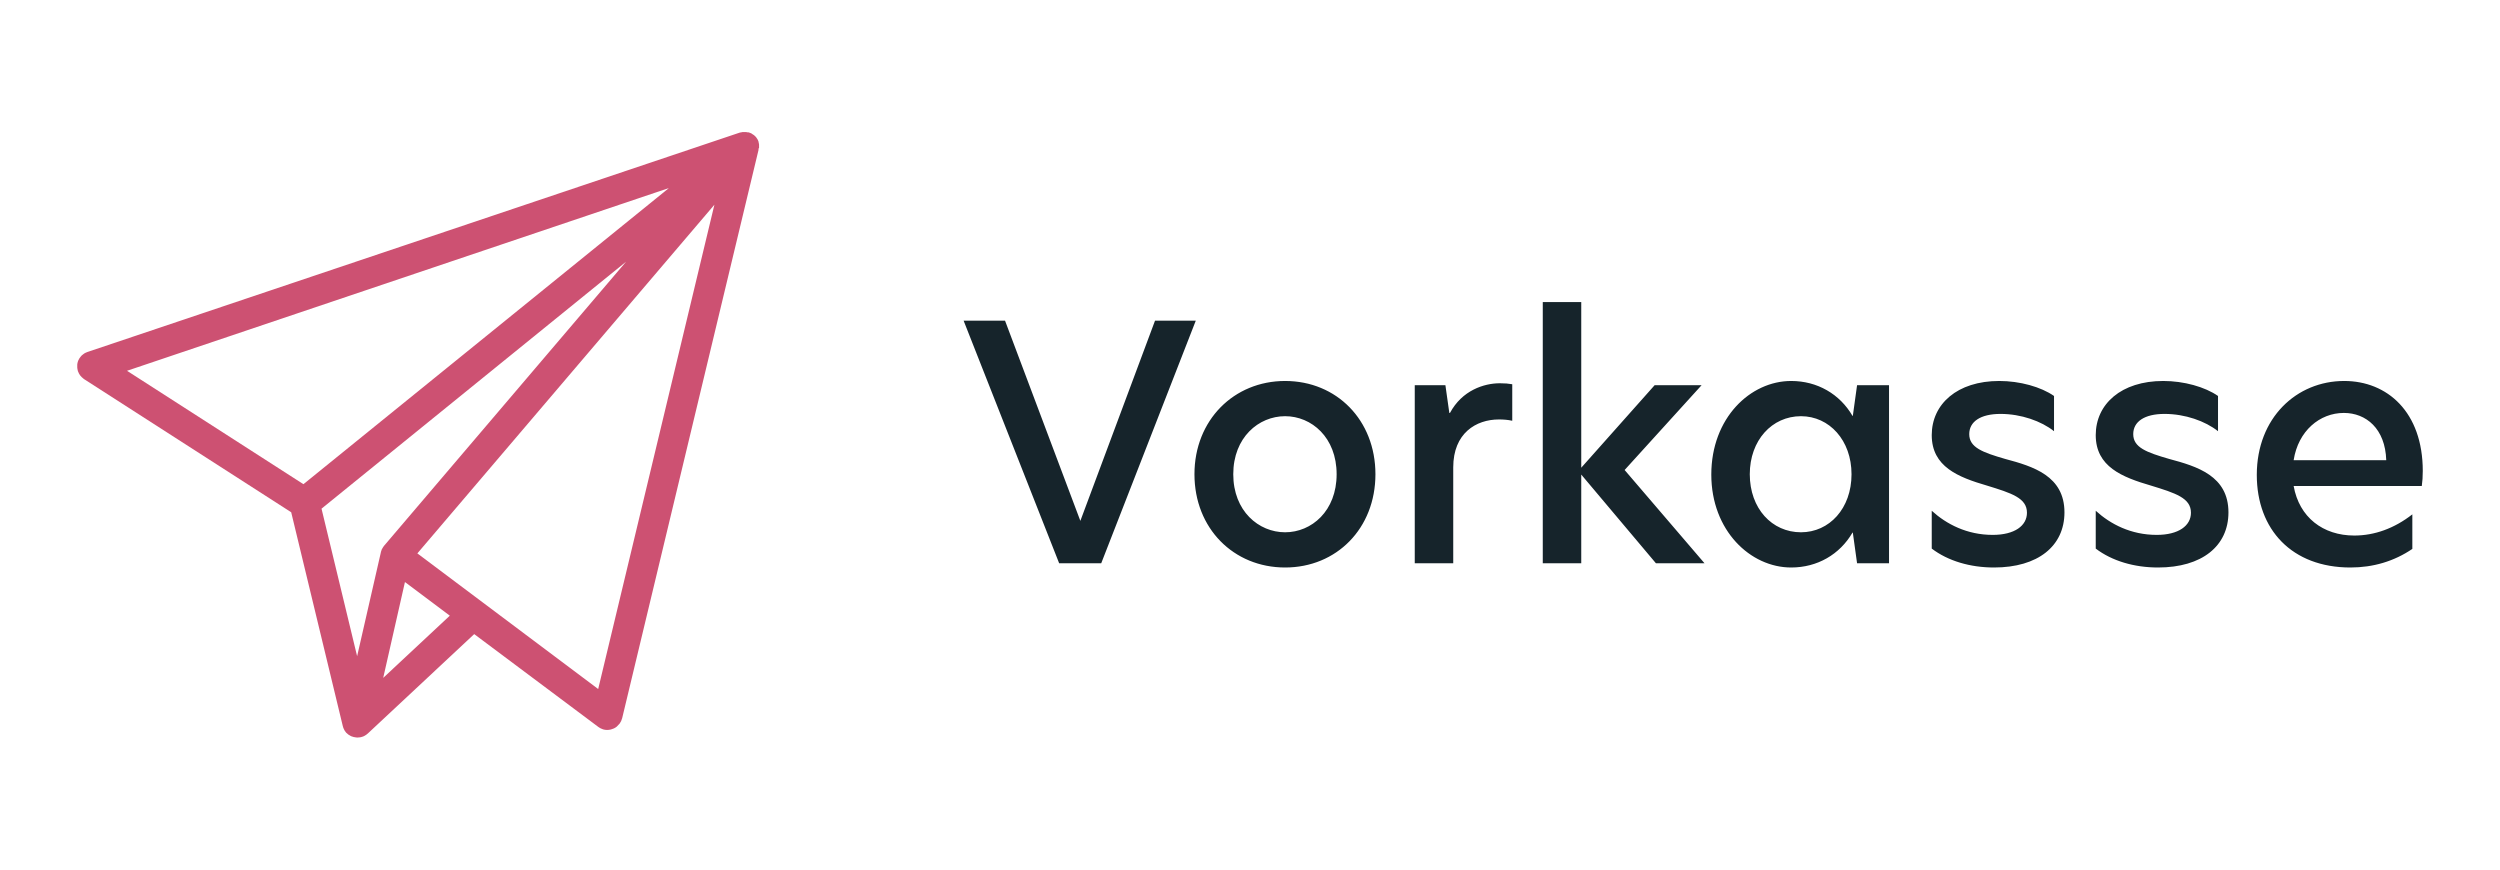 <?xml version="1.0" encoding="UTF-8" standalone="no"?>
<!DOCTYPE svg PUBLIC "-//W3C//DTD SVG 1.1//EN" "http://www.w3.org/Graphics/SVG/1.1/DTD/svg11.dtd">
<svg width="92" height="32" viewBox="0 0 92 32" version="1.1" xmlns="http://www.w3.org/2000/svg" xmlns:xlink="http://www.w3.org/1999/xlink" xml:space="preserve" xmlns:serif="http://www.serif.com/" style="fill-rule:evenodd;clip-rule:evenodd;stroke-linejoin:round;stroke-miterlimit:2;">
    <g transform="matrix(1,0,0,1,-1.111,-0.508)">
        <g transform="matrix(1,0,0,1,0,0.508)">
            <path d="M29.044,5.448L29.044,5.35C29.045,5.347 29.045,5.343 29.044,5.339L29.044,5.317L29.036,5.275C29.036,5.264 29.036,5.253 29.03,5.245C29.025,5.237 29.03,5.237 29.025,5.231C29.026,5.227 29.026,5.223 29.025,5.22L29.025,5.212C29.019,5.201 29.014,5.19 29.011,5.178C29.005,5.167 29.003,5.156 28.997,5.145C28.992,5.133 28.992,5.137 28.989,5.131C28.987,5.124 28.983,5.118 28.978,5.112C28.972,5.101 28.964,5.091 28.956,5.081C28.948,5.07 28.942,5.059 28.937,5.051L28.929,5.043C28.926,5.038 28.922,5.033 28.917,5.029C28.909,5.019 28.898,5.009 28.887,5.001C28.88,4.993 28.873,4.986 28.865,4.979L28.842,4.963C28.831,4.955 28.817,4.949 28.806,4.941C28.795,4.934 28.785,4.927 28.776,4.918C28.776,4.918 28.768,4.918 28.765,4.913L28.751,4.905C28.74,4.899 28.729,4.897 28.717,4.891C28.706,4.885 28.717,4.891 28.712,4.891L28.673,4.874C28.671,4.875 28.67,4.875 28.669,4.875C28.667,4.875 28.666,4.875 28.665,4.874C28.659,4.874 28.651,4.874 28.645,4.869C28.64,4.863 28.645,4.869 28.64,4.869C28.631,4.867 28.621,4.867 28.612,4.869L28.573,4.861L28.565,4.861C28.556,4.862 28.548,4.862 28.54,4.861L28.467,4.861C28.463,4.859 28.459,4.859 28.456,4.861L28.431,4.861L28.397,4.869C28.386,4.869 28.373,4.869 28.361,4.874C28.35,4.88 28.35,4.874 28.345,4.88C28.341,4.879 28.337,4.879 28.333,4.88L4.329,12.953L4.309,12.961L4.253,12.985C4.238,12.993 4.223,13.001 4.209,13.01C4.192,13.021 4.178,13.033 4.164,13.044L4.122,13.077C4.109,13.09 4.097,13.103 4.086,13.117C4.073,13.131 4.061,13.147 4.05,13.164C4.046,13.17 4.042,13.176 4.037,13.181C4.031,13.189 4.029,13.197 4.023,13.205C4.012,13.222 4.003,13.24 3.995,13.258C3.987,13.275 3.981,13.291 3.976,13.309C3.97,13.326 3.965,13.343 3.962,13.361C3.958,13.379 3.955,13.396 3.954,13.414C3.953,13.432 3.953,13.449 3.954,13.467L3.954,13.523C3.955,13.541 3.957,13.558 3.96,13.576C3.963,13.596 3.968,13.615 3.973,13.634C3.973,13.642 3.973,13.653 3.979,13.662C3.985,13.671 3.985,13.67 3.985,13.673C4.002,13.722 4.027,13.768 4.057,13.81C4.063,13.818 4.069,13.826 4.077,13.833C4.105,13.867 4.137,13.898 4.172,13.925C4.18,13.93 4.185,13.938 4.194,13.944C4.198,13.946 4.202,13.948 4.205,13.952L11.827,18.851L13.726,26.721C13.726,26.732 13.734,26.743 13.737,26.754C13.741,26.765 13.743,26.777 13.745,26.785C13.748,26.793 13.745,26.793 13.751,26.798C13.759,26.817 13.77,26.837 13.779,26.857C13.788,26.876 13.787,26.873 13.793,26.881C13.798,26.889 13.793,26.881 13.793,26.887C13.812,26.915 13.832,26.942 13.854,26.967C13.857,26.97 13.861,26.973 13.865,26.975C13.885,26.995 13.907,27.014 13.929,27.031L13.941,27.039C13.949,27.045 13.957,27.047 13.965,27.053C13.973,27.058 13.999,27.072 14.016,27.083C14.033,27.094 14.029,27.091 14.038,27.094L14.061,27.102C14.078,27.11 14.097,27.116 14.117,27.119L14.139,27.127L14.158,27.127C14.194,27.137 14.232,27.141 14.269,27.141C14.302,27.141 14.335,27.138 14.367,27.133C14.374,27.132 14.38,27.13 14.386,27.127C14.39,27.128 14.394,27.128 14.397,27.127L14.42,27.119C14.433,27.117 14.446,27.113 14.459,27.108L14.487,27.097C14.497,27.093 14.508,27.088 14.517,27.083C14.527,27.078 14.536,27.072 14.545,27.066C14.556,27.06 14.566,27.054 14.576,27.047L14.601,27.03C14.609,27.022 14.617,27.017 14.625,27.008C14.63,27.003 14.636,26.999 14.642,26.997L18.562,23.335L23.133,26.754C23.176,26.786 23.224,26.811 23.275,26.829C23.286,26.834 23.297,26.838 23.309,26.841C23.317,26.845 23.327,26.848 23.337,26.849C23.378,26.859 23.42,26.863 23.462,26.862C23.5,26.862 23.537,26.857 23.573,26.849L23.604,26.841C23.632,26.833 23.66,26.824 23.684,26.813L23.712,26.801C23.746,26.785 23.778,26.764 23.807,26.74L23.824,26.723C23.849,26.701 23.872,26.676 23.893,26.65C23.893,26.645 23.901,26.642 23.905,26.639C23.908,26.636 23.91,26.631 23.913,26.628C23.927,26.608 23.94,26.586 23.952,26.564C23.957,26.556 23.963,26.545 23.969,26.536C23.979,26.513 23.987,26.49 23.993,26.466C23.993,26.455 24.001,26.447 24.005,26.436L29.024,5.521C29.025,5.511 29.025,5.501 29.024,5.491C29.024,5.477 29.029,5.466 29.032,5.452L29.044,5.448ZM23.124,25.356L16.47,20.365L27.401,7.534L23.124,25.356ZM12.277,17.818L5.785,13.645L25.729,6.919L12.277,17.818ZM24.15,9.631L15.237,20.094C15.237,20.1 15.232,20.102 15.229,20.108C15.227,20.113 15.221,20.116 15.218,20.121C15.21,20.133 15.202,20.145 15.196,20.157L15.171,20.199C15.167,20.205 15.163,20.212 15.16,20.218C15.155,20.229 15.151,20.24 15.149,20.252C15.142,20.268 15.136,20.285 15.132,20.302C15.129,20.309 15.127,20.317 15.126,20.325L15.126,20.33L14.253,24.149L12.943,18.719L24.15,9.631ZM15.213,24.946L16.013,21.419L17.664,22.657L15.213,24.946Z" style="fill:rgb(205,81,114);fill-rule:nonzero;"/>
        </g>
        <g transform="matrix(1,0,0,1,0,-6.764)">
            <path d="M45.116,19.072L41.636,28L40.088,28L36.572,19.072L38.096,19.072L40.868,26.44L43.616,19.072L45.116,19.072ZM48.403,28.156C46.507,28.156 45.067,26.716 45.067,24.724C45.067,22.732 46.519,21.292 48.403,21.292C50.299,21.292 51.727,22.732 51.727,24.724C51.727,26.716 50.299,28.156 48.403,28.156ZM46.495,24.724C46.495,26.08 47.431,26.86 48.403,26.86C49.375,26.86 50.299,26.08 50.299,24.724C50.299,23.368 49.375,22.588 48.403,22.588C47.431,22.588 46.495,23.368 46.495,24.724ZM53.174,28L53.174,21.448L54.302,21.448L54.446,22.468L54.47,22.468C54.914,21.64 55.718,21.376 56.306,21.376C56.486,21.376 56.63,21.388 56.762,21.412L56.762,22.756C56.606,22.72 56.438,22.708 56.27,22.708C55.43,22.708 54.59,23.212 54.59,24.472L54.59,28L53.174,28ZM63.729,21.448L60.897,24.568L63.837,28L62.049,28L59.301,24.736L59.301,28L57.885,28L57.885,18.388L59.301,18.388L59.301,24.484L62.001,21.448L63.729,21.448ZM67.027,28.156C65.527,28.156 64.087,26.8 64.087,24.736C64.087,22.648 65.527,21.292 67.027,21.292C67.987,21.292 68.815,21.772 69.283,22.576L69.295,22.576L69.451,21.448L70.627,21.448L70.627,28L69.451,28L69.295,26.872L69.283,26.872C68.815,27.676 67.987,28.156 67.027,28.156ZM65.503,24.724C65.503,25.984 66.319,26.86 67.387,26.86C68.431,26.86 69.247,25.984 69.247,24.724C69.247,23.476 68.431,22.588 67.387,22.588C66.319,22.588 65.503,23.476 65.503,24.724ZM74.683,21.292C75.439,21.292 76.219,21.508 76.699,21.844L76.699,23.14C76.231,22.768 75.487,22.504 74.731,22.504C73.987,22.504 73.579,22.792 73.579,23.248C73.579,23.74 74.071,23.92 74.899,24.16C75.931,24.436 77.083,24.784 77.083,26.128C77.083,27.364 76.111,28.156 74.491,28.156C73.615,28.156 72.799,27.916 72.199,27.46L72.199,26.068C72.739,26.56 73.495,26.956 74.443,26.956C75.247,26.956 75.703,26.62 75.703,26.14C75.703,25.6 75.139,25.42 74.239,25.144C73.171,24.832 72.199,24.448 72.199,23.284C72.199,22.144 73.135,21.292 74.683,21.292ZM80.718,21.292C81.474,21.292 82.254,21.508 82.734,21.844L82.734,23.14C82.266,22.768 81.522,22.504 80.766,22.504C80.022,22.504 79.614,22.792 79.614,23.248C79.614,23.74 80.106,23.92 80.934,24.16C81.966,24.436 83.118,24.784 83.118,26.128C83.118,27.364 82.146,28.156 80.526,28.156C79.65,28.156 78.834,27.916 78.234,27.46L78.234,26.068C78.774,26.56 79.53,26.956 80.478,26.956C81.282,26.956 81.738,26.62 81.738,26.14C81.738,25.6 81.174,25.42 80.274,25.144C79.206,24.832 78.234,24.448 78.234,23.284C78.234,22.144 79.17,21.292 80.718,21.292ZM87.605,28.156C85.457,28.156 84.161,26.764 84.161,24.748C84.161,22.648 85.625,21.292 87.377,21.292C88.961,21.292 90.269,22.432 90.269,24.604C90.269,24.808 90.257,24.988 90.233,25.156L85.517,25.156C85.721,26.308 86.597,26.98 87.749,26.98C88.493,26.98 89.225,26.716 89.885,26.2L89.885,27.472C89.213,27.928 88.445,28.156 87.605,28.156ZM85.517,24.208L88.925,24.208C88.889,23.044 88.181,22.468 87.365,22.468C86.477,22.468 85.685,23.128 85.517,24.208Z" style="fill:rgb(22,36,43);fill-rule:nonzero;"/>
        </g>
    </g>
</svg>
